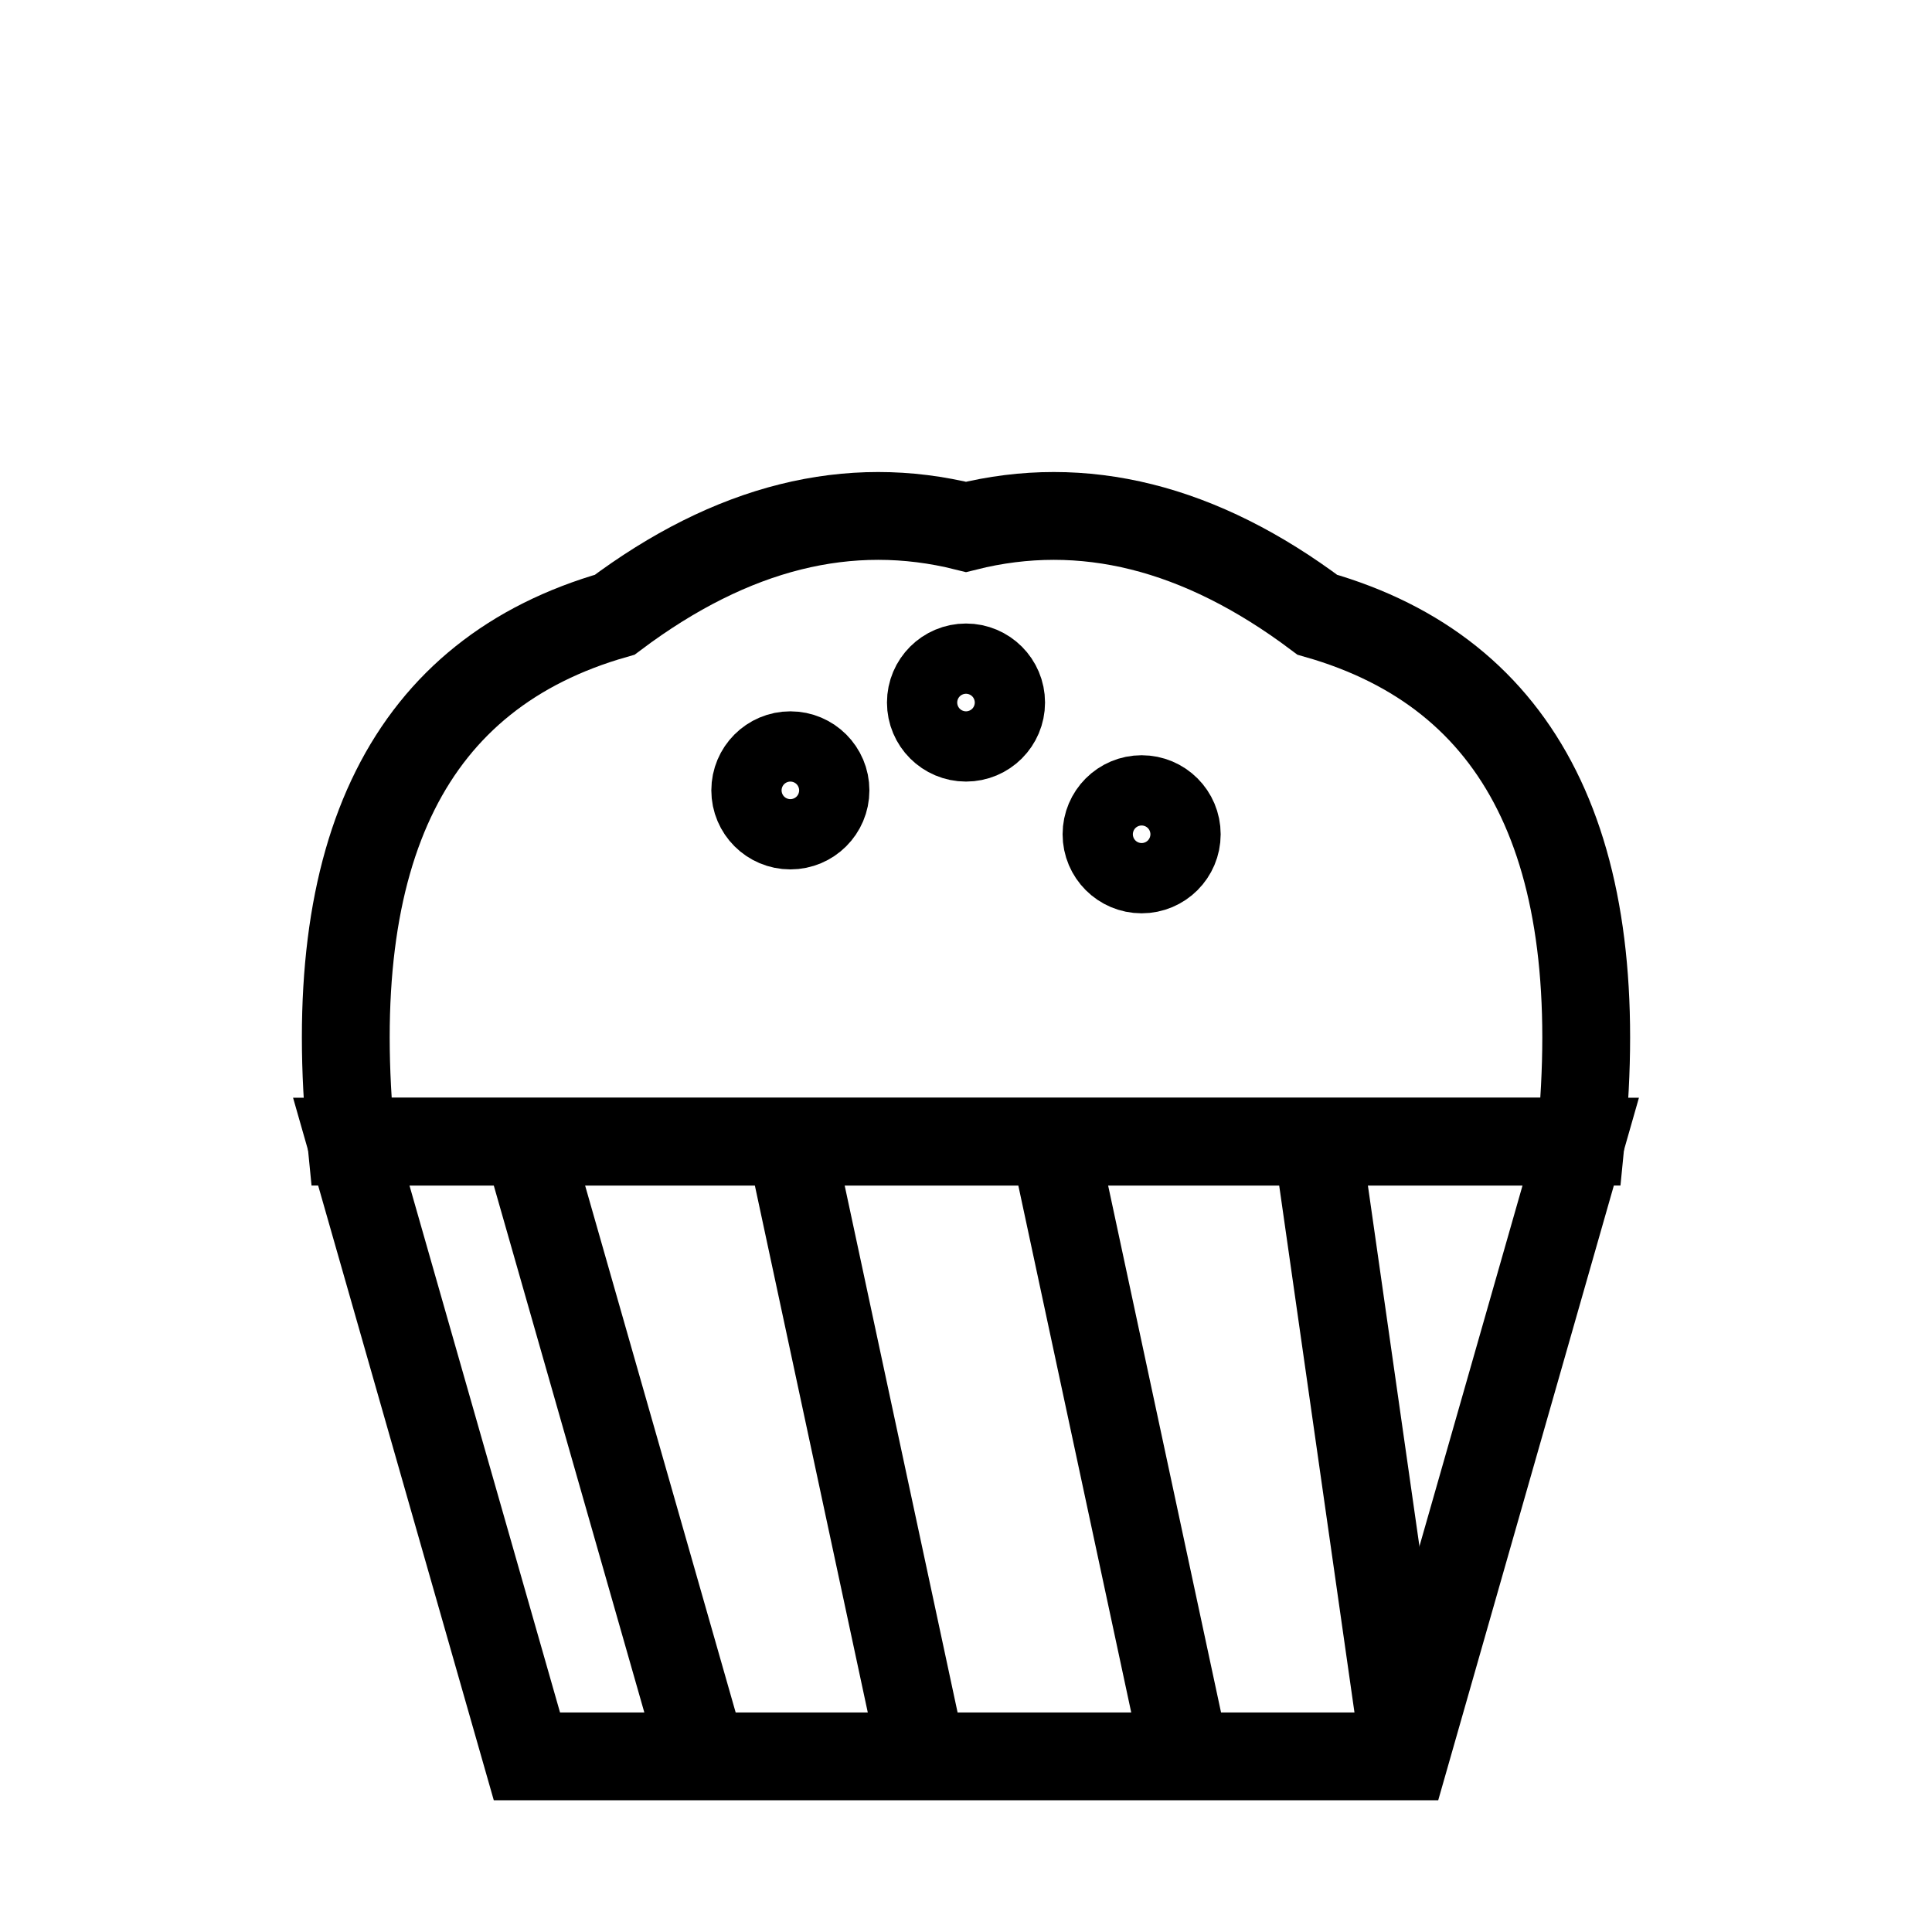 <?xml version="1.0" encoding="UTF-8"?> <svg xmlns="http://www.w3.org/2000/svg" width="22" height="22" viewBox="0 0 22 22" fill="none" stroke="black" stroke-width="1"><path d="M4 13 L6 20 L16 20 L18 13 Z"></path><line x1="6" y1="13" x2="8" y2="20"></line><line x1="9" y1="13" x2="10.5" y2="20"></line><line x1="12" y1="13" x2="13.5" y2="20"></line><line x1="15" y1="13" x2="16" y2="20"></line><path d="M4 13 Q3.5 8, 7 7 Q9 5.5, 11 6 Q13 5.5, 15 7 Q18.5 8, 18 13 Z"></path><circle cx="9" cy="9" r="0.4"></circle><circle cx="11" cy="8" r="0.4"></circle><circle cx="13" cy="9.5" r="0.4"></circle></svg> 